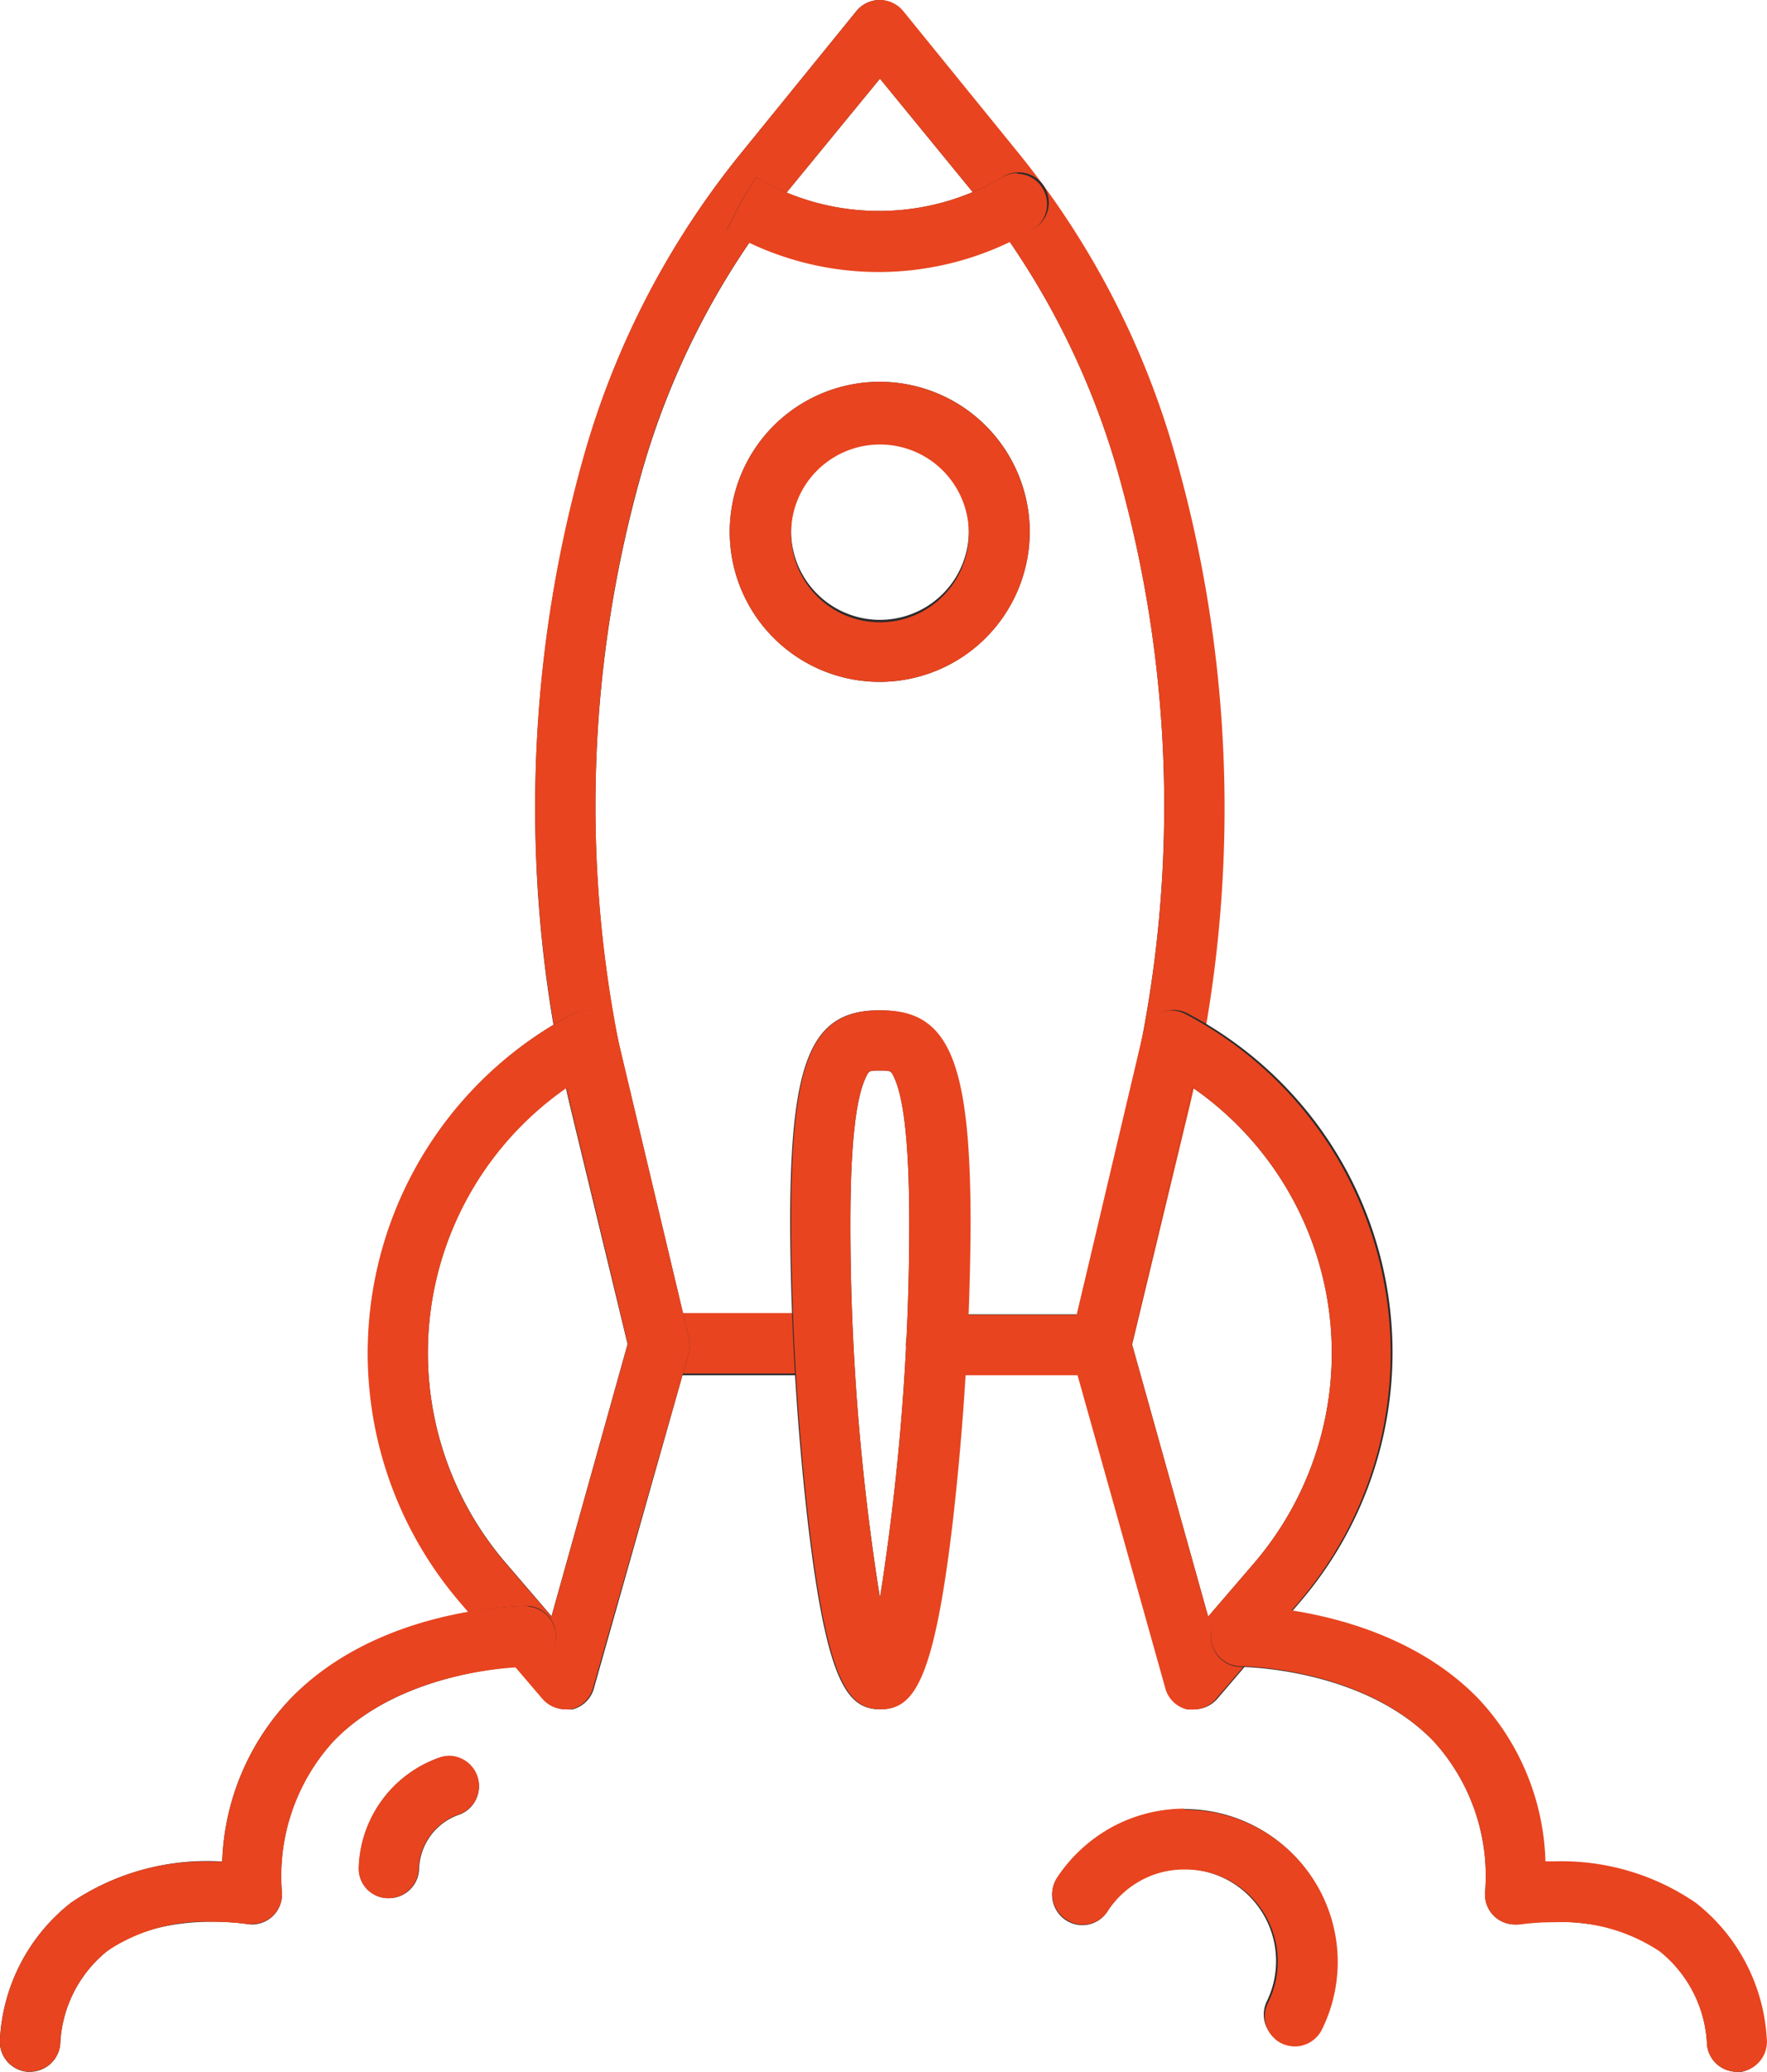 <svg xmlns="http://www.w3.org/2000/svg" viewBox="0 0 79.52 93.22"><g id="a1c7e658-09c6-4917-981d-a999b4946c29" data-name="Calque 2"><g id="b0909e4a-f969-4a69-acc4-e5786bc42646" data-name="Elements"><path d="M49.54,61.86H42.13a1.36,1.36,0,1,1,0-2.72h6.34l2.4-10a55.19,55.19,0,0,0-.56-27.9A35.51,35.51,0,0,0,43.69,8.54l-4.09-5-4.1,5a35.51,35.51,0,0,0-6.62,12.72,55.19,55.19,0,0,0-.56,27.9l2.4,10h6.19a1.36,1.36,0,1,1,0,2.72H29.66a1.35,1.35,0,0,1-1.32-1l-2.66-11a58,58,0,0,1,.59-29.28A38,38,0,0,1,33.4,6.83L38.54.5A1.36,1.36,0,0,1,39.6,0h0a1.36,1.36,0,0,1,1,.5l5.14,6.33a38,38,0,0,1,7.13,13.69,57.88,57.88,0,0,1,.59,29.28l-2.65,11A1.37,1.37,0,0,1,49.54,61.86Z" style="fill:#2b2b2b"></path><path d="M39.6,0a1.36,1.36,0,0,0-1.06.5L33.4,6.83a38,38,0,0,0-7.13,13.69,58,58,0,0,0-.59,29.28l2.66,11a1.35,1.35,0,0,0,1.32,1h7.25a1.36,1.36,0,1,0,0-2.72H30.72l-2.4-10a55.08,55.08,0,0,1,.57-27.9A35.33,35.33,0,0,1,35.5,8.54l4.1-5,4.09,5a35.51,35.51,0,0,1,6.62,12.72,55.19,55.19,0,0,1,.56,27.9l-2.4,10H42.13a1.36,1.36,0,1,0,0,2.72h7.41a1.37,1.37,0,0,0,1.32-1l2.65-11a57.88,57.88,0,0,0-.59-29.28A38,38,0,0,0,45.79,6.83L40.65.5a1.36,1.36,0,0,0-1-.5Z" style="fill:#e8441f"></path><path d="M39.6,30.68a6.75,6.75,0,1,1,6.74-6.75A6.76,6.76,0,0,1,39.6,30.68Zm0-10.79a4,4,0,1,0,4,4A4,4,0,0,0,39.6,19.89Z" style="fill:#2b2b2b"></path><path d="M39.6,17.18a6.75,6.75,0,1,0,6.74,6.75,6.76,6.76,0,0,0-6.74-6.75ZM39.6,28a4,4,0,1,1,4-4,4,4,0,0,1-4,4Z" style="fill:#e8441f"></path><path d="M25.44,76.91a1.37,1.37,0,0,1-1-.47l-3.72-4.35A17.23,17.23,0,0,1,25.8,45.61a1.38,1.38,0,0,1,1.19,0,1.39,1.39,0,0,1,.76.93L31,60.19a1.42,1.42,0,0,1,0,.68L26.74,75.92a1.35,1.35,0,0,1-1,1Zm.09-28a14.52,14.52,0,0,0-2.78,21.4l2.07,2.41,3.43-12.27Z" style="fill:#2b2b2b"></path><path d="M26.43,45.46a1.39,1.39,0,0,0-.63.15,17.23,17.23,0,0,0-5.11,26.48l3.72,4.35a1.37,1.37,0,0,0,1,.47l.29,0a1.35,1.35,0,0,0,1-1L31,60.87a1.42,1.42,0,0,0,0-.68L27.75,46.51a1.39,1.39,0,0,0-.76-.93,1.38,1.38,0,0,0-.56-.12ZM24.82,72.74l-2.07-2.41a14.52,14.52,0,0,1,2.78-21.4l2.72,11.54L24.82,72.74Z" style="fill:#e8441f"></path><path d="M53.75,76.91l-.29,0a1.35,1.35,0,0,1-1-1L48.23,60.87a1.42,1.42,0,0,1,0-.68l3.23-13.68a1.39,1.39,0,0,1,.76-.93,1.38,1.38,0,0,1,1.19,0A17.23,17.23,0,0,1,58.5,72.09l-3.72,4.35A1.37,1.37,0,0,1,53.75,76.91ZM50.94,60.47l3.43,12.27,2.07-2.41a14.52,14.52,0,0,0-2.78-21.4Z" style="fill:#2b2b2b"></path><path d="M52.76,45.46a1.38,1.38,0,0,0-.56.12,1.39,1.39,0,0,0-.76.93L48.21,60.19a1.42,1.42,0,0,0,0,.68l4.22,15.05a1.35,1.35,0,0,0,1,1l.29,0a1.37,1.37,0,0,0,1-.47l3.72-4.35a17.23,17.23,0,0,0-5.11-26.48,1.39,1.39,0,0,0-.63-.15Zm1.61,27.28L50.94,60.47l2.72-11.54a14.52,14.52,0,0,1,2.78,21.4l-2.07,2.41Z" style="fill:#e8441f"></path><path d="M39.6,76.91c-1.5,0-2.41-1.31-3.25-8.46a123.85,123.85,0,0,1-.79-13.38c0-7.36.94-9.61,4-9.61s4,2.25,4,9.61a123.88,123.88,0,0,1-.8,13.38C42,75.6,41.09,76.91,39.6,76.91Zm0-28.74c-.5,0-.5,0-.66.36-.45,1-.67,3.18-.67,6.54A107.13,107.13,0,0,0,39.6,71.9a108.51,108.51,0,0,0,1.32-16.83c0-3.36-.22-5.57-.66-6.54C40.1,48.17,40.1,48.17,39.6,48.17Z" style="fill:#2b2b2b"></path><path d="M39.6,45.46c-3.1,0-4,2.25-4,9.61a123.85,123.85,0,0,0,.79,13.38c.84,7.15,1.75,8.46,3.25,8.46s2.4-1.31,3.24-8.46a123.88,123.88,0,0,0,.8-13.38c0-7.36-1-9.61-4-9.61Zm0,26.44a107.13,107.13,0,0,1-1.33-16.83c0-3.36.22-5.57.67-6.54.16-.36.16-.36.66-.36s.5,0,.66.36c.44,1,.66,3.18.66,6.54A108.51,108.51,0,0,1,39.6,71.9Z" style="fill:#e8441f"></path><path d="M39.55,12.21a13.57,13.57,0,0,1-6.85-1.86l.62-1.21L34,8l.06,0a10.87,10.87,0,0,0,11,0,1.36,1.36,0,1,1,1.39,2.33A13.55,13.55,0,0,1,39.55,12.21Z" style="fill:#2b2b2b"></path><path d="M45.78,7.79a1.36,1.36,0,0,0-.69.19,10.84,10.84,0,0,1-5.54,1.51A10.84,10.84,0,0,1,34.07,8L34,8l-.69,1.17-.62,1.21a13.57,13.57,0,0,0,6.85,1.86,13.62,13.62,0,0,0,6.93-1.9,1.36,1.36,0,0,0-.7-2.52Z" style="fill:#e8441f"></path><path d="M1.36,93.22H1.22A1.36,1.36,0,0,1,0,91.72,8.37,8.37,0,0,1,3.2,85.61,10.9,10.9,0,0,1,10,83.76a11.16,11.16,0,0,1,3.05-7.3c4-4.15,10.45-4.2,10.73-4.2a1.36,1.36,0,0,1,0,2.71h0c-.06,0-5.58.06-8.79,3.39a9,9,0,0,0-2.3,6.83,1.35,1.35,0,0,1-1.59,1.38s-3.83-.63-6.28,1.22A5.68,5.68,0,0,0,2.71,92,1.37,1.37,0,0,1,1.36,93.22Z" style="fill:#2b2b2b"></path><path d="M23.78,72.26c-.28,0-6.71,0-10.73,4.2A11.16,11.16,0,0,0,10,83.76H9.55A10.7,10.7,0,0,0,3.2,85.61,8.37,8.37,0,0,0,0,91.72a1.36,1.36,0,0,0,1.21,1.49h.14A1.37,1.37,0,0,0,2.71,92a5.68,5.68,0,0,1,2.11-4.21,7.93,7.93,0,0,1,4.71-1.32,11.6,11.6,0,0,1,1.57.1,1,1,0,0,0,.24,0,1.35,1.35,0,0,0,.89-.33,1.33,1.33,0,0,0,.46-1.07A9,9,0,0,1,15,78.36C18.2,75,23.72,75,23.78,75a1.36,1.36,0,0,0,0-2.71Z" style="fill:#e8441f"></path><path d="M78.16,93.22A1.35,1.35,0,0,1,76.82,92a5.69,5.69,0,0,0-2.12-4.21c-2.45-1.85-6.24-1.22-6.28-1.22a1.35,1.35,0,0,1-1.59-1.38,9,9,0,0,0-2.31-6.84C61.29,75,55.8,75,55.74,75a1.36,1.36,0,0,1,0-2.71c.28,0,6.71,0,10.73,4.2a11.16,11.16,0,0,1,3,7.3,10.9,10.9,0,0,1,6.8,1.85,8.37,8.37,0,0,1,3.19,6.11,1.36,1.36,0,0,1-1.2,1.49Z" style="fill:#2b2b2b"></path><path d="M55.74,72.26a1.36,1.36,0,0,0,0,2.71c.06,0,5.55,0,8.78,3.38a9,9,0,0,1,2.31,6.84,1.34,1.34,0,0,0,1.36,1.4.93.93,0,0,0,.23,0,11.6,11.6,0,0,1,1.57-.1,7.93,7.93,0,0,1,4.71,1.32A5.69,5.69,0,0,1,76.82,92a1.35,1.35,0,0,0,1.34,1.22h.15a1.36,1.36,0,0,0,1.2-1.49,8.37,8.37,0,0,0-3.19-6.11A10.67,10.67,0,0,0,70,83.75h-.45a11.16,11.16,0,0,0-3-7.3c-4-4.15-10.45-4.2-10.73-4.2Z" style="fill:#e8441f"></path><path d="M17.49,85.41h0a1.33,1.33,0,0,1-1.34-1.34,5.42,5.42,0,0,1,3.67-5,1.36,1.36,0,0,1,.88,2.57,2.67,2.67,0,0,0-1.84,2.44A1.36,1.36,0,0,1,17.49,85.41Z" style="fill:#2b2b2b"></path><path d="M20.25,79a1.31,1.31,0,0,0-.44.07,5.43,5.43,0,0,0-3.67,5,1.33,1.33,0,0,0,1.34,1.34h0a1.37,1.37,0,0,0,1.36-1.34,2.67,2.67,0,0,1,1.84-2.44A1.36,1.36,0,0,0,20.25,79Z" style="fill:#e8441f"></path><path d="M58.23,92a1.46,1.46,0,0,1-.6-.14A1.36,1.36,0,0,1,57,90.07a4.14,4.14,0,0,0-5.67-5.48A4.2,4.2,0,0,0,49.84,86a1.34,1.34,0,0,1-1.87.4,1.37,1.37,0,0,1-.41-1.88,7,7,0,0,1,2.5-2.3,6.85,6.85,0,0,1,9.39,9.07A1.37,1.37,0,0,1,58.23,92Z" style="fill:#2b2b2b"></path><path d="M53.3,81.38a6.87,6.87,0,0,0-3.24.82,7,7,0,0,0-2.5,2.3A1.37,1.37,0,0,0,48,86.38a1.3,1.3,0,0,0,.73.22A1.35,1.35,0,0,0,49.84,86a4.2,4.2,0,0,1,1.51-1.39,4,4,0,0,1,2-.49,4.14,4.14,0,0,1,3.71,6,1.36,1.36,0,0,0,.61,1.82,1.46,1.46,0,0,0,.6.14,1.37,1.37,0,0,0,1.22-.76,6.85,6.85,0,0,0-6.15-9.89Z" style="fill:#e8441f"></path></g></g></svg>